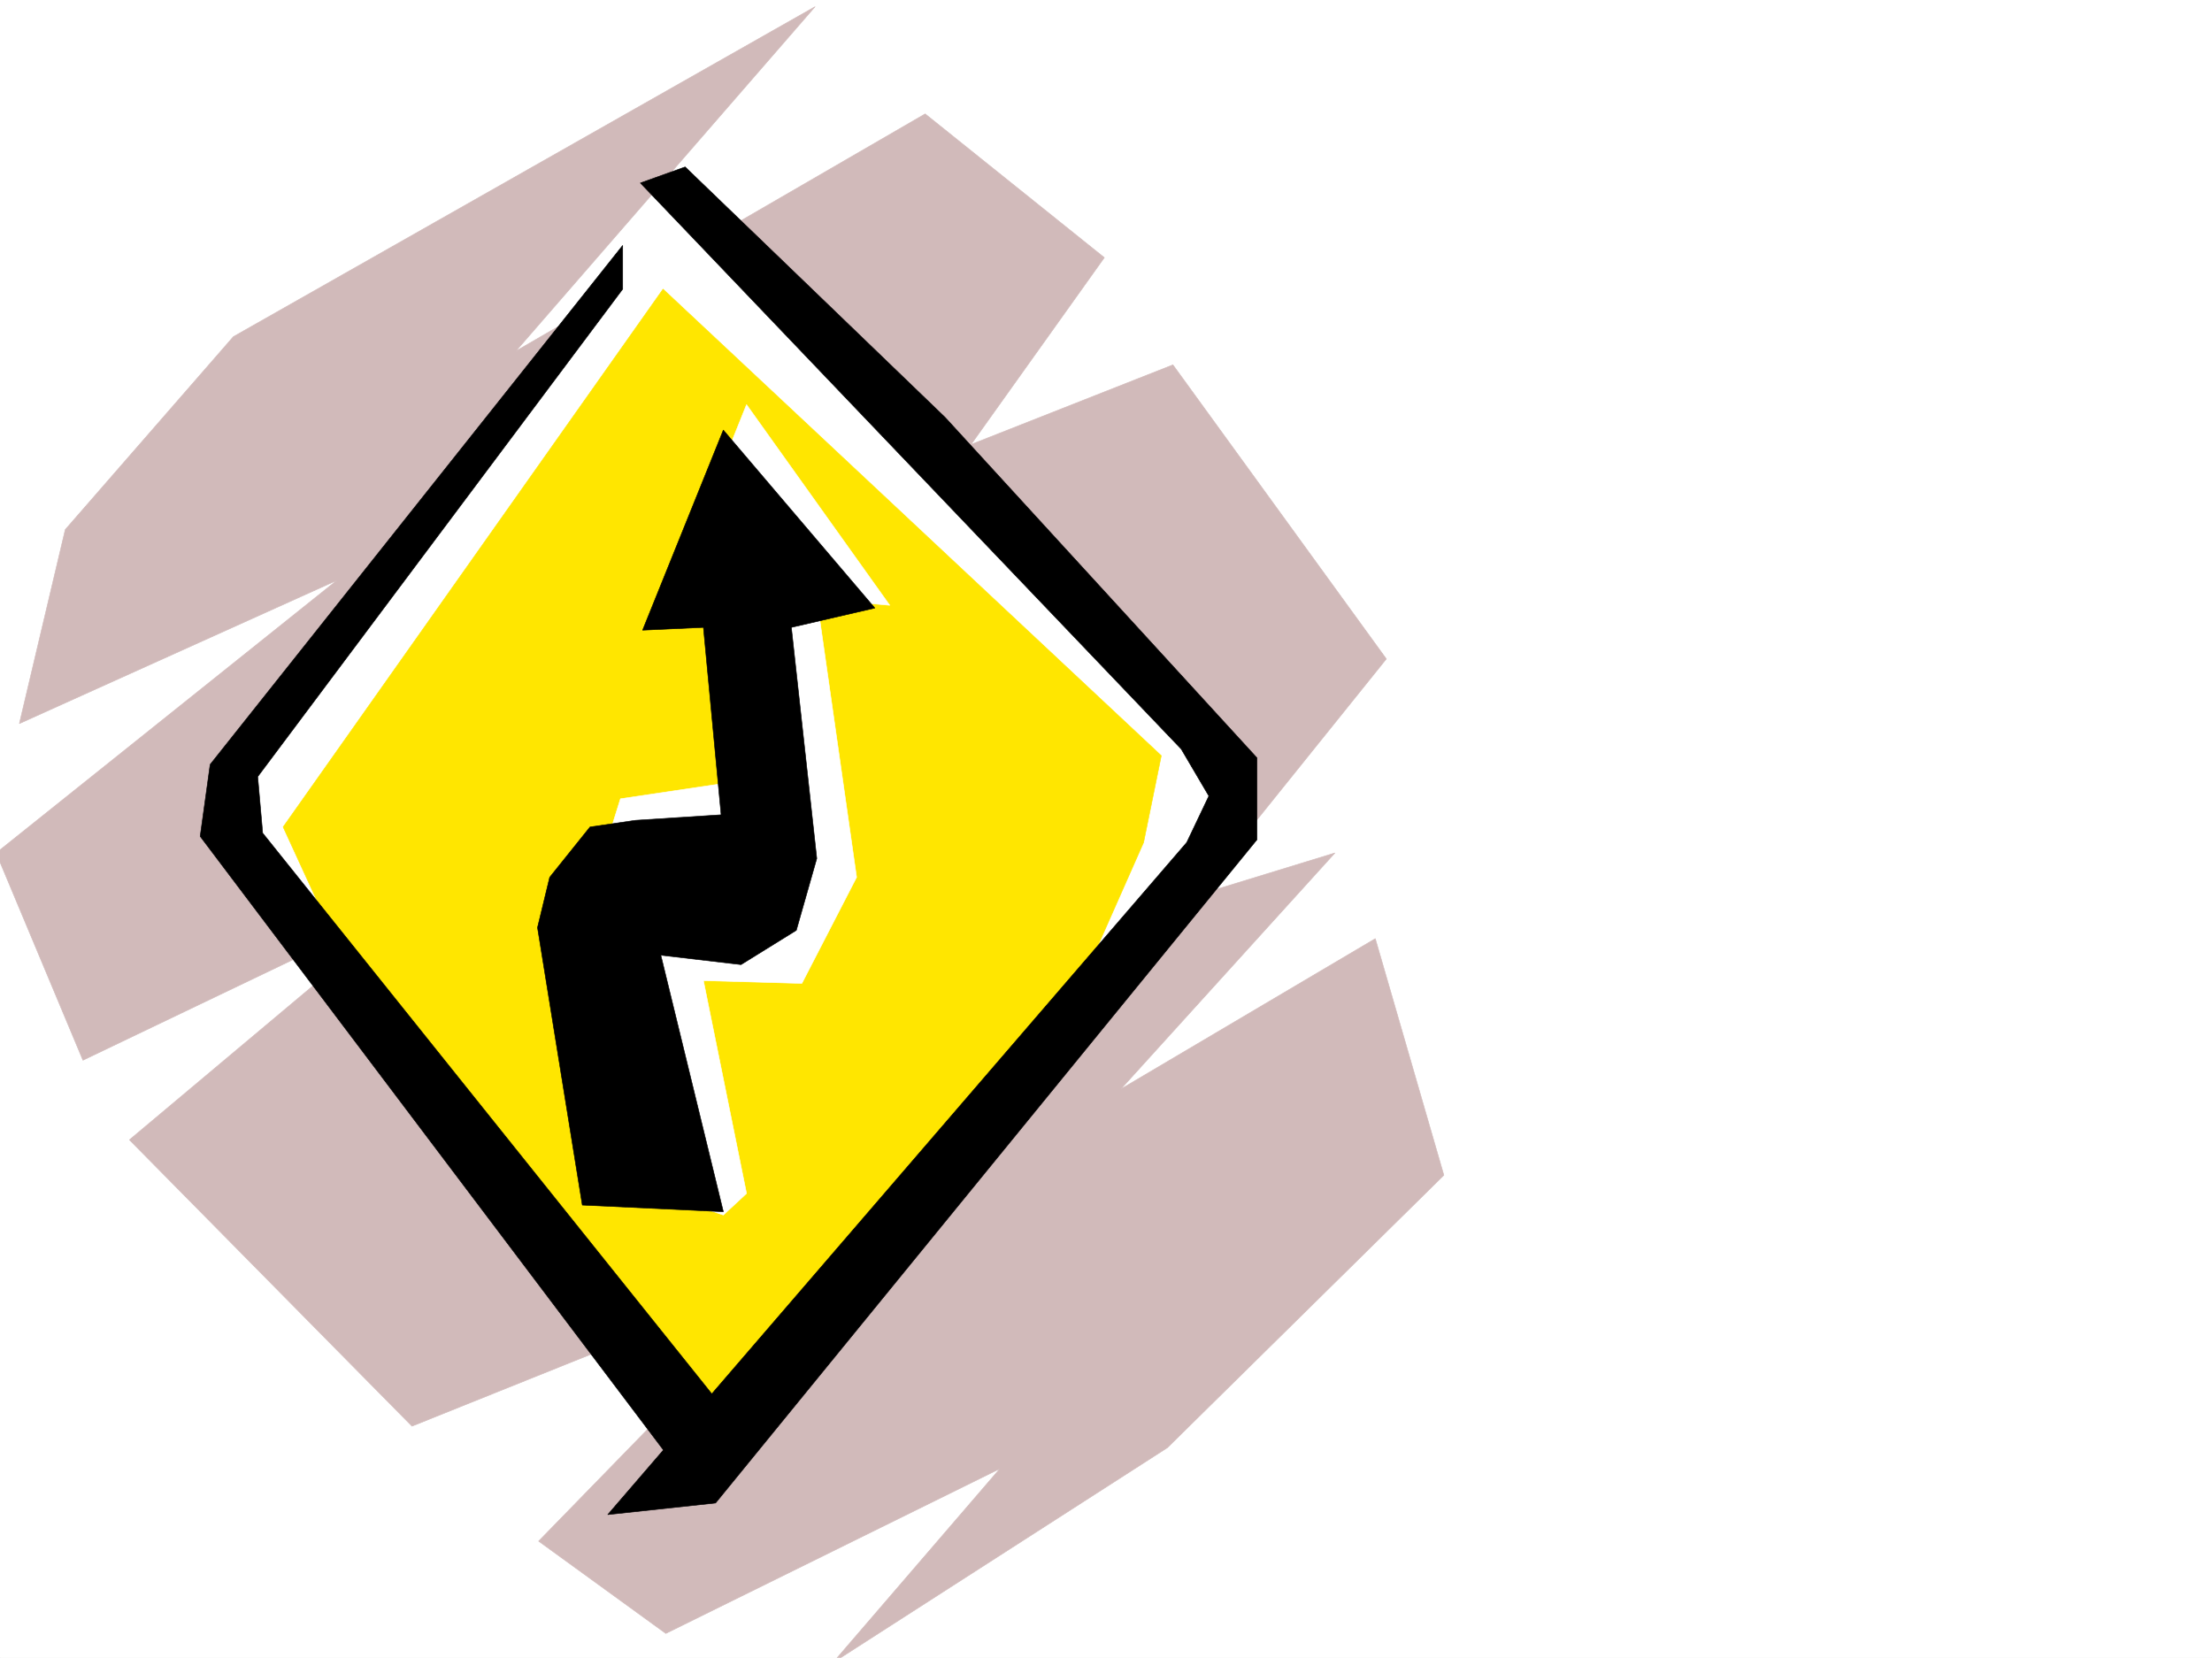 <svg xmlns="http://www.w3.org/2000/svg" width="2997.016" height="2246.297"><rect width="100%" height="100%" fill="#808080" stroke="none"/><defs><clipPath id="a"><path d="M0 0h2997v2244.137H0Zm0 0"/></clipPath><clipPath id="b"><path d="M0 6h1957v2238.137H0Zm0 0"/></clipPath></defs><path fill="#fff" d="M0 2246.297h2997.016V0H0Zm0 0"/><g clip-path="url(#a)" transform="translate(0 2.16)"><path fill="#fff" fill-rule="evenodd" stroke="#fff" stroke-linecap="square" stroke-linejoin="bevel" stroke-miterlimit="10" stroke-width=".743" d="M.742 2244.137h2995.531V-2.16H.743Zm0 0"/></g><g clip-path="url(#b)" transform="translate(0 2.16)"><path fill="#d1baba" fill-rule="evenodd" stroke="#d1baba" stroke-linecap="square" stroke-linejoin="bevel" stroke-miterlimit="10" stroke-width=".743" d="M88.406 715.402 316.203 453.98 1104.418 6.832 699.07 473.453l554.438-321.324 242.77 194.758-180.602 253.172 273.504-107.88 289.183 398.47-257.746 320.581 188.07-57.671-289.964 319.836 344.668-203.75 92.898 320.582-374.617 369.261-453.285 291.371 226.273-262.906-452.547 223.219-172.351-125.078 359.64-369.262-531.21 213.45-382.868-387.993 382.867-321.324-445.816 213.488L-5.238 1153.56l461.535-369.262L26.234 978.312Zm0 0"/></g><path fill="#fff" fill-rule="evenodd" stroke="#fff" stroke-linecap="square" stroke-linejoin="bevel" stroke-miterlimit="10" stroke-width=".743" d="m314.676 1056.875 587.437-813.438 763.469 800.688-44.184 106.356-651.875 821.683-630.097-783.484zm0 0"/><path fill="#ffe600" fill-rule="evenodd" stroke="#ffe600" stroke-linecap="square" stroke-linejoin="bevel" stroke-miterlimit="10" stroke-width=".743" d="m471.273 1311.531-87.664-191.004 514.754-728.785 675.059 632.168-23.969 117.574-129.613 292.86-446.563 555.023zm0 0"/><path fill="#fff" fill-rule="evenodd" stroke="#fff" stroke-linecap="square" stroke-linejoin="bevel" stroke-miterlimit="10" stroke-width=".743" d="m980.043 1646.344 31.434-29.207-58.414-288.403 133.37 3.754 74.173-143.808-53.958-377.512 98.883 8.992-194.054-271.898L911.109 798.46l75.657 62.914 24.71 195.5-170.828 25.453-51.687 165.508 31.473 343.808zm0 0"/><path fill-rule="evenodd" stroke="#000" stroke-linecap="square" stroke-linejoin="bevel" stroke-miterlimit="10" stroke-width=".743" d="m843.66 332.547-558.933 703.328-13.489 97.398 681.825 903.29 58.414-89.149-655.59-818.637-6.723-76.402L843.66 391.742zm0 0"/><path fill-rule="evenodd" stroke="#000" stroke-linecap="square" stroke-linejoin="bevel" stroke-miterlimit="10" stroke-width=".743" d="m823.445 2052.281 784.465-910.797 29.95-62.91-37.458-63.656L867.63 247.934l60.684-21.739 352.171 339.309 422.555 461.379v110.847l-733.516 898.832zm0 0"/><path fill-rule="evenodd" stroke="#000" stroke-linecap="square" stroke-linejoin="bevel" stroke-miterlimit="10" stroke-width=".743" d="m788.96 1632.855-60.683-376.023 16.5-68.152 54.66-68.153 61.465-8.992 116.13-7.508-23.97-253.914-82.421 3.754 109.402-271.12 205.273 241.167-113.117 26.2 34.45 313.113-27.723 97.359-74.914 46.45-108.66-12.747 84.691 347.559zm0 0"/></svg>
